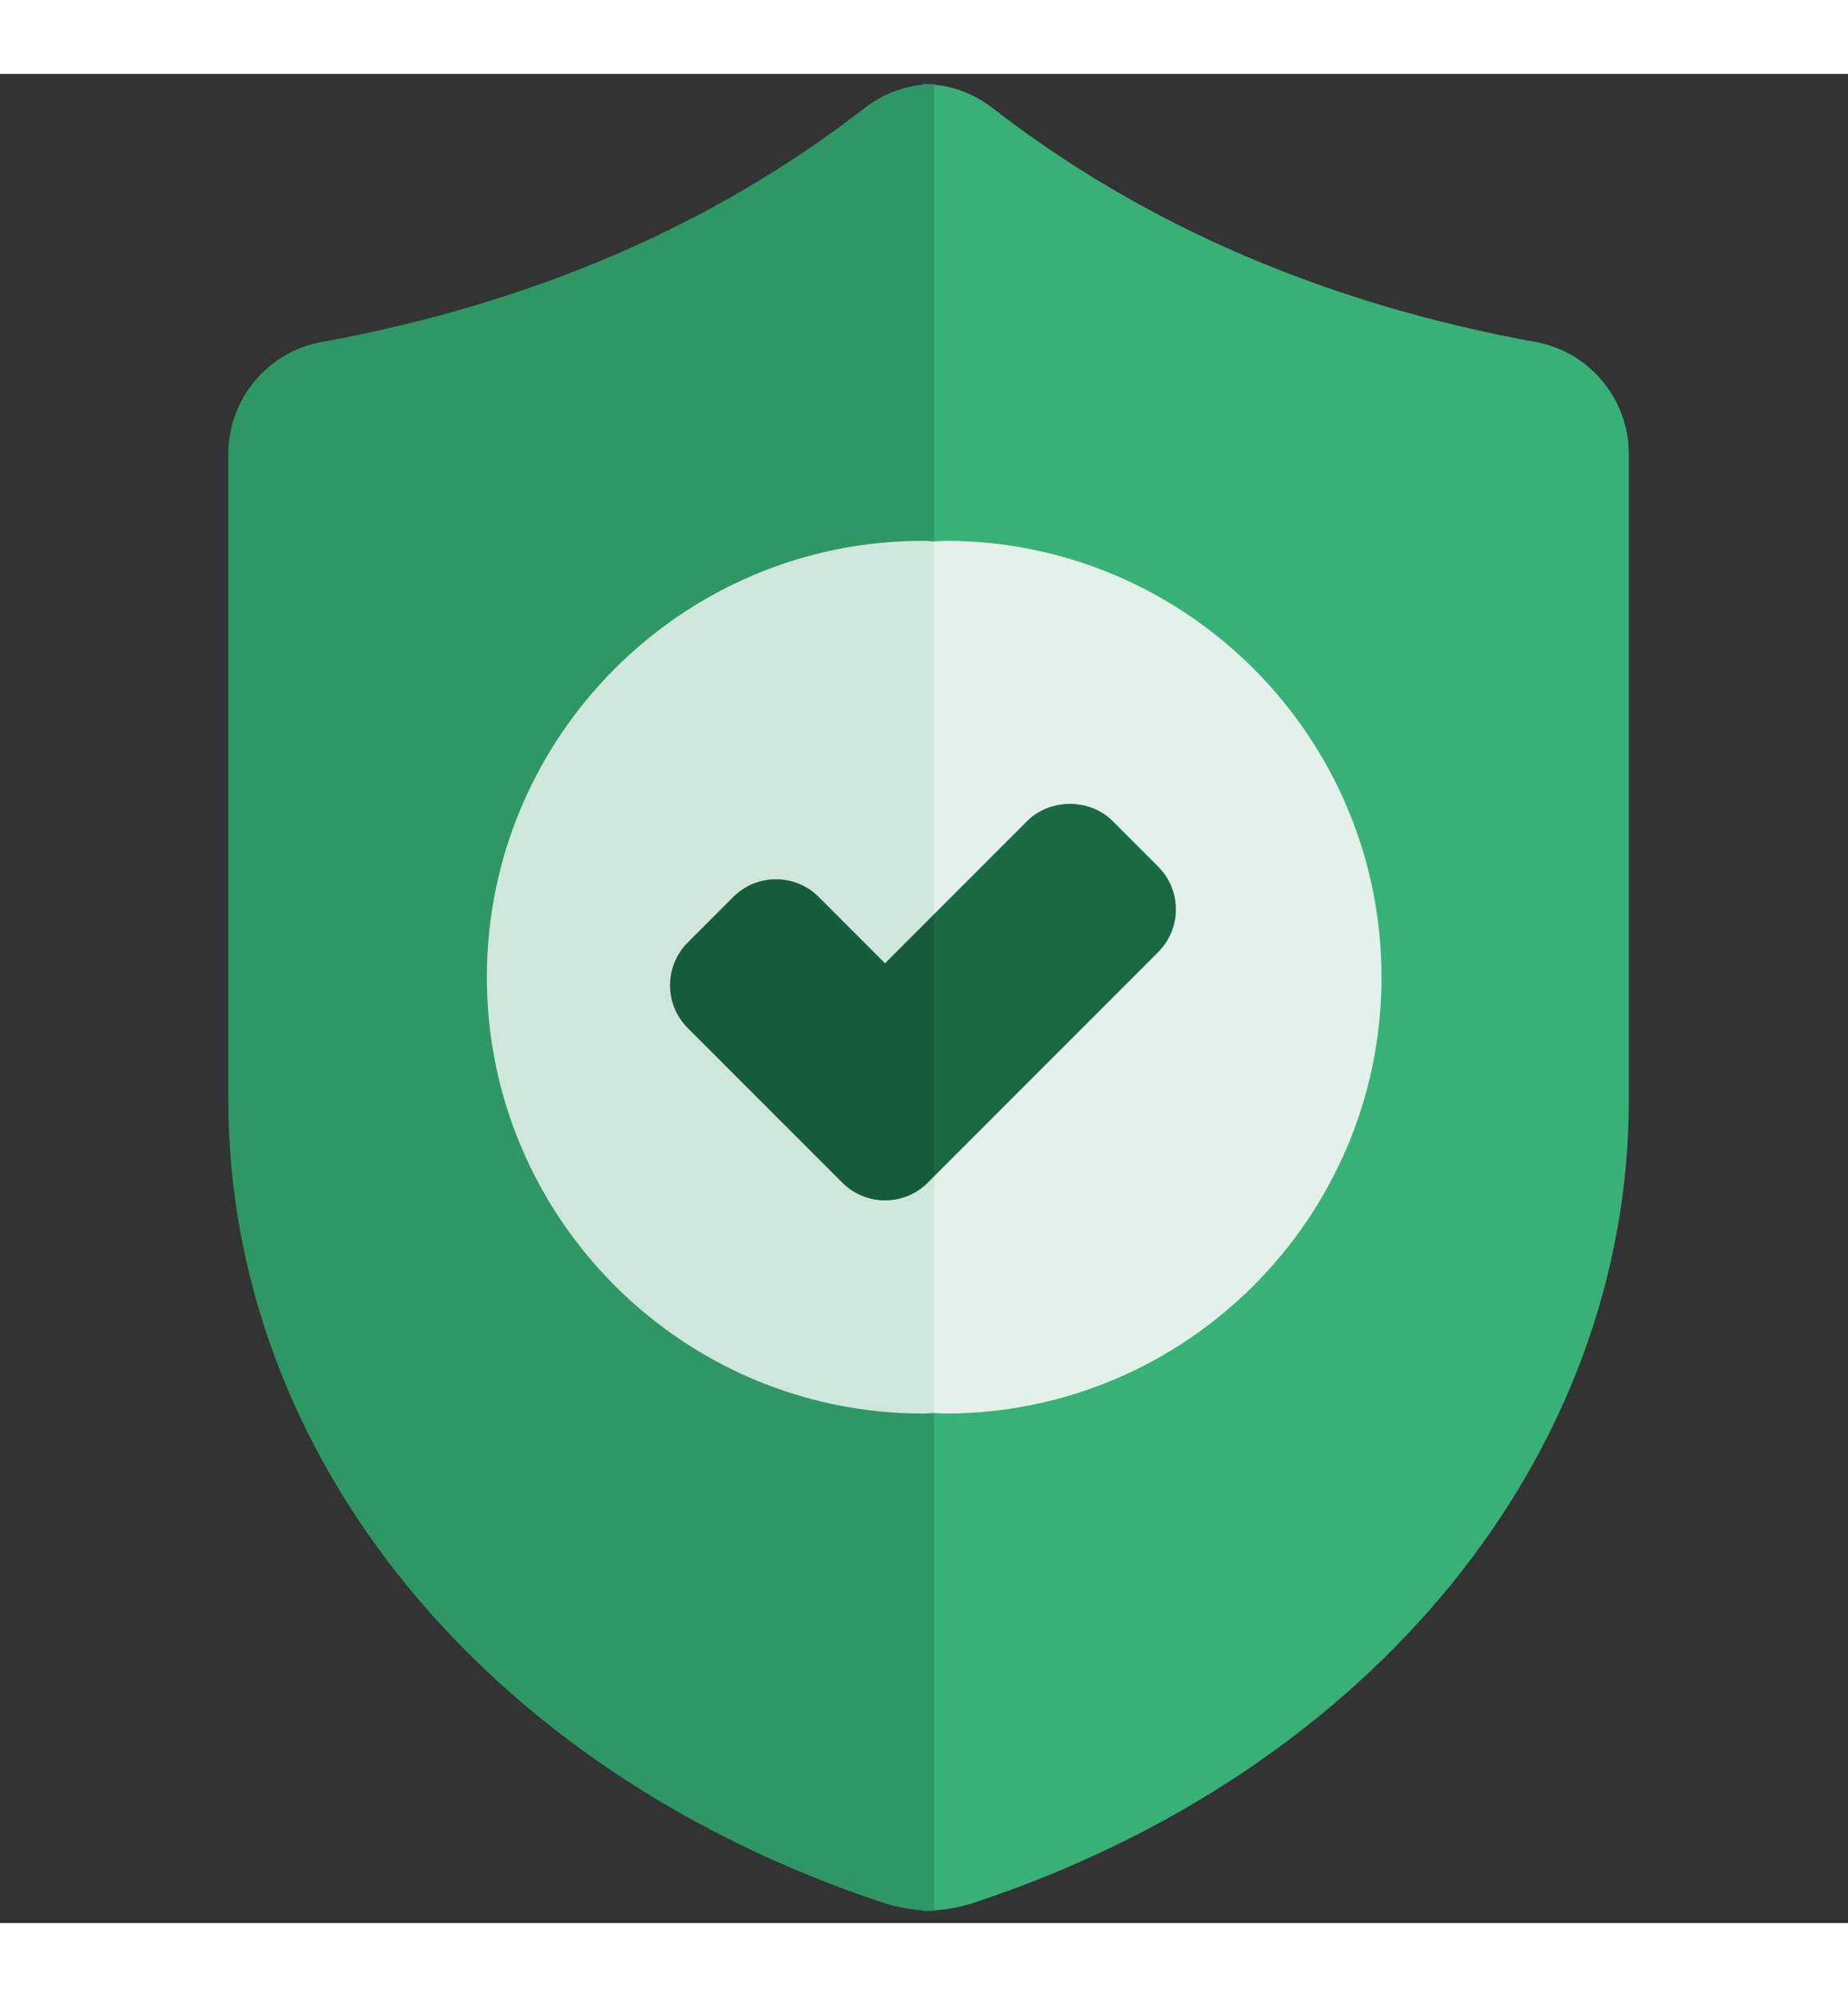 <svg xmlns="http://www.w3.org/2000/svg" xmlns:xlink="http://www.w3.org/1999/xlink" version="1.1" width="25" height="27" viewBox="0 0 256 256" xml:space="preserve">

<rect x="0" y="0" width="256" height="256" fill="#333333" stroke="none"/>

<defs>
</defs>
    <g style="stroke: none; stroke-width: 0; stroke-dasharray: none; stroke-linecap: butt; stroke-linejoin: miter; stroke-miterlimit: 10; fill: none; fill-rule: nonzero; opacity: 1;" transform="translate(1.407 1.407) scale(2.81 2.81)" >
	<path d="M 75.197 12.705 c -10.333 -1.879 -19.341 -5.76 -26.775 -11.534 C 47.414 0.389 46.207 -0.002 45 -0.002 c -9.265 30.337 -9.479 60.344 0 90 c 0.867 0 1.734 -0.137 2.561 -0.41 c 19.584 -6.506 32.238 -22.036 32.238 -39.566 V 18.234 C 79.799 15.516 77.863 13.19 75.197 12.705 z" style="stroke: none; stroke-width: 1; stroke-dasharray: none; stroke-linecap: butt; stroke-linejoin: miter; stroke-miterlimit: 10; fill: rgb(56,177,119); fill-rule: nonzero; opacity: 1;" transform=" matrix(1 0 0 1 0 0) " stroke-linecap="round" />
        <path d="M 15.356 12.705 c 10.333 -1.879 19.341 -5.76 26.775 -11.534 c 1.008 -0.782 2.215 -1.173 3.422 -1.173 v 90 c -0.867 0 -1.734 -0.137 -2.561 -0.41 c -19.584 -6.506 -32.238 -22.036 -32.238 -39.566 V 18.234 C 10.755 15.516 12.69 13.19 15.356 12.705 z" style="stroke: none; stroke-width: 1; stroke-dasharray: none; stroke-linecap: butt; stroke-linejoin: miter; stroke-miterlimit: 10; fill: rgb(46,151,100); fill-rule: nonzero; opacity: 1;" transform=" matrix(1 0 0 1 0 0) " stroke-linecap="round" />
        <path d="M 45.553 22.528 C 45.368 22.523 45.187 22.5 45 22.5 c -11.855 0 -21.5 9.645 -21.5 21.5 c 0 11.855 9.645 21.5 21.5 21.5 c 0.187 0 0.368 -0.023 0.553 -0.028 C 47.437 51.086 47.47 36.77 45.553 22.528 z" style="stroke: none; stroke-width: 1; stroke-dasharray: none; stroke-linecap: butt; stroke-linejoin: miter; stroke-miterlimit: 10; fill: rgb(207,230,219); fill-rule: nonzero; opacity: 1;" transform=" matrix(1 0 0 1 0 0) " stroke-linecap="round" />
        <path d="M 45.553 22.528 c 0.186 -0.005 0.367 -0.028 0.553 -0.028 c 11.855 0 21.5 9.645 21.5 21.5 c 0 11.855 -9.645 21.5 -21.5 21.5 c -0.187 0 -0.368 -0.023 -0.553 -0.028 V 22.528 z" style="stroke: none; stroke-width: 1; stroke-dasharray: none; stroke-linecap: butt; stroke-linejoin: miter; stroke-miterlimit: 10; fill: rgb(228,240,234); fill-rule: nonzero; opacity: 1;" transform=" matrix(1 0 0 1 0 0) " stroke-linecap="round" />
        <path d="M 45.553 40.893 l -2.423 2.423 l -3.271 -3.271 c -1.161 -1.159 -3.048 -1.16 -4.208 0 l -2.25 2.25 c -1.16 1.161 -1.16 3.049 0 4.209 l 7.625 7.624 c 0.58 0.58 1.342 0.87 2.104 0.87 c 0.762 0 1.524 -0.29 2.104 -0.87 l 0.318 -0.318 C 47.401 49.389 47.506 45.078 45.553 40.893 z" style="stroke: none; stroke-width: 1; stroke-dasharray: none; stroke-linecap: butt; stroke-linejoin: miter; stroke-miterlimit: 10; fill: rgb(22,92,58); fill-rule: nonzero; opacity: 1;" transform=" matrix(1 0 0 1 0 0) " stroke-linecap="round" />
        <path d="M 56.598 38.556 l -2.249 -2.25 c -1.125 -1.125 -3.086 -1.123 -4.209 0 l -4.586 4.586 v 12.916 l 11.044 -11.045 C 57.758 41.604 57.758 39.716 56.598 38.556 z" style="stroke: none; stroke-width: 1; stroke-dasharray: none; stroke-linecap: butt; stroke-linejoin: miter; stroke-miterlimit: 10; fill: rgb(25,105,66); fill-rule: nonzero; opacity: 1;" transform=" matrix(1 0 0 1 0 0) " stroke-linecap="round" />
</g>
</svg>
